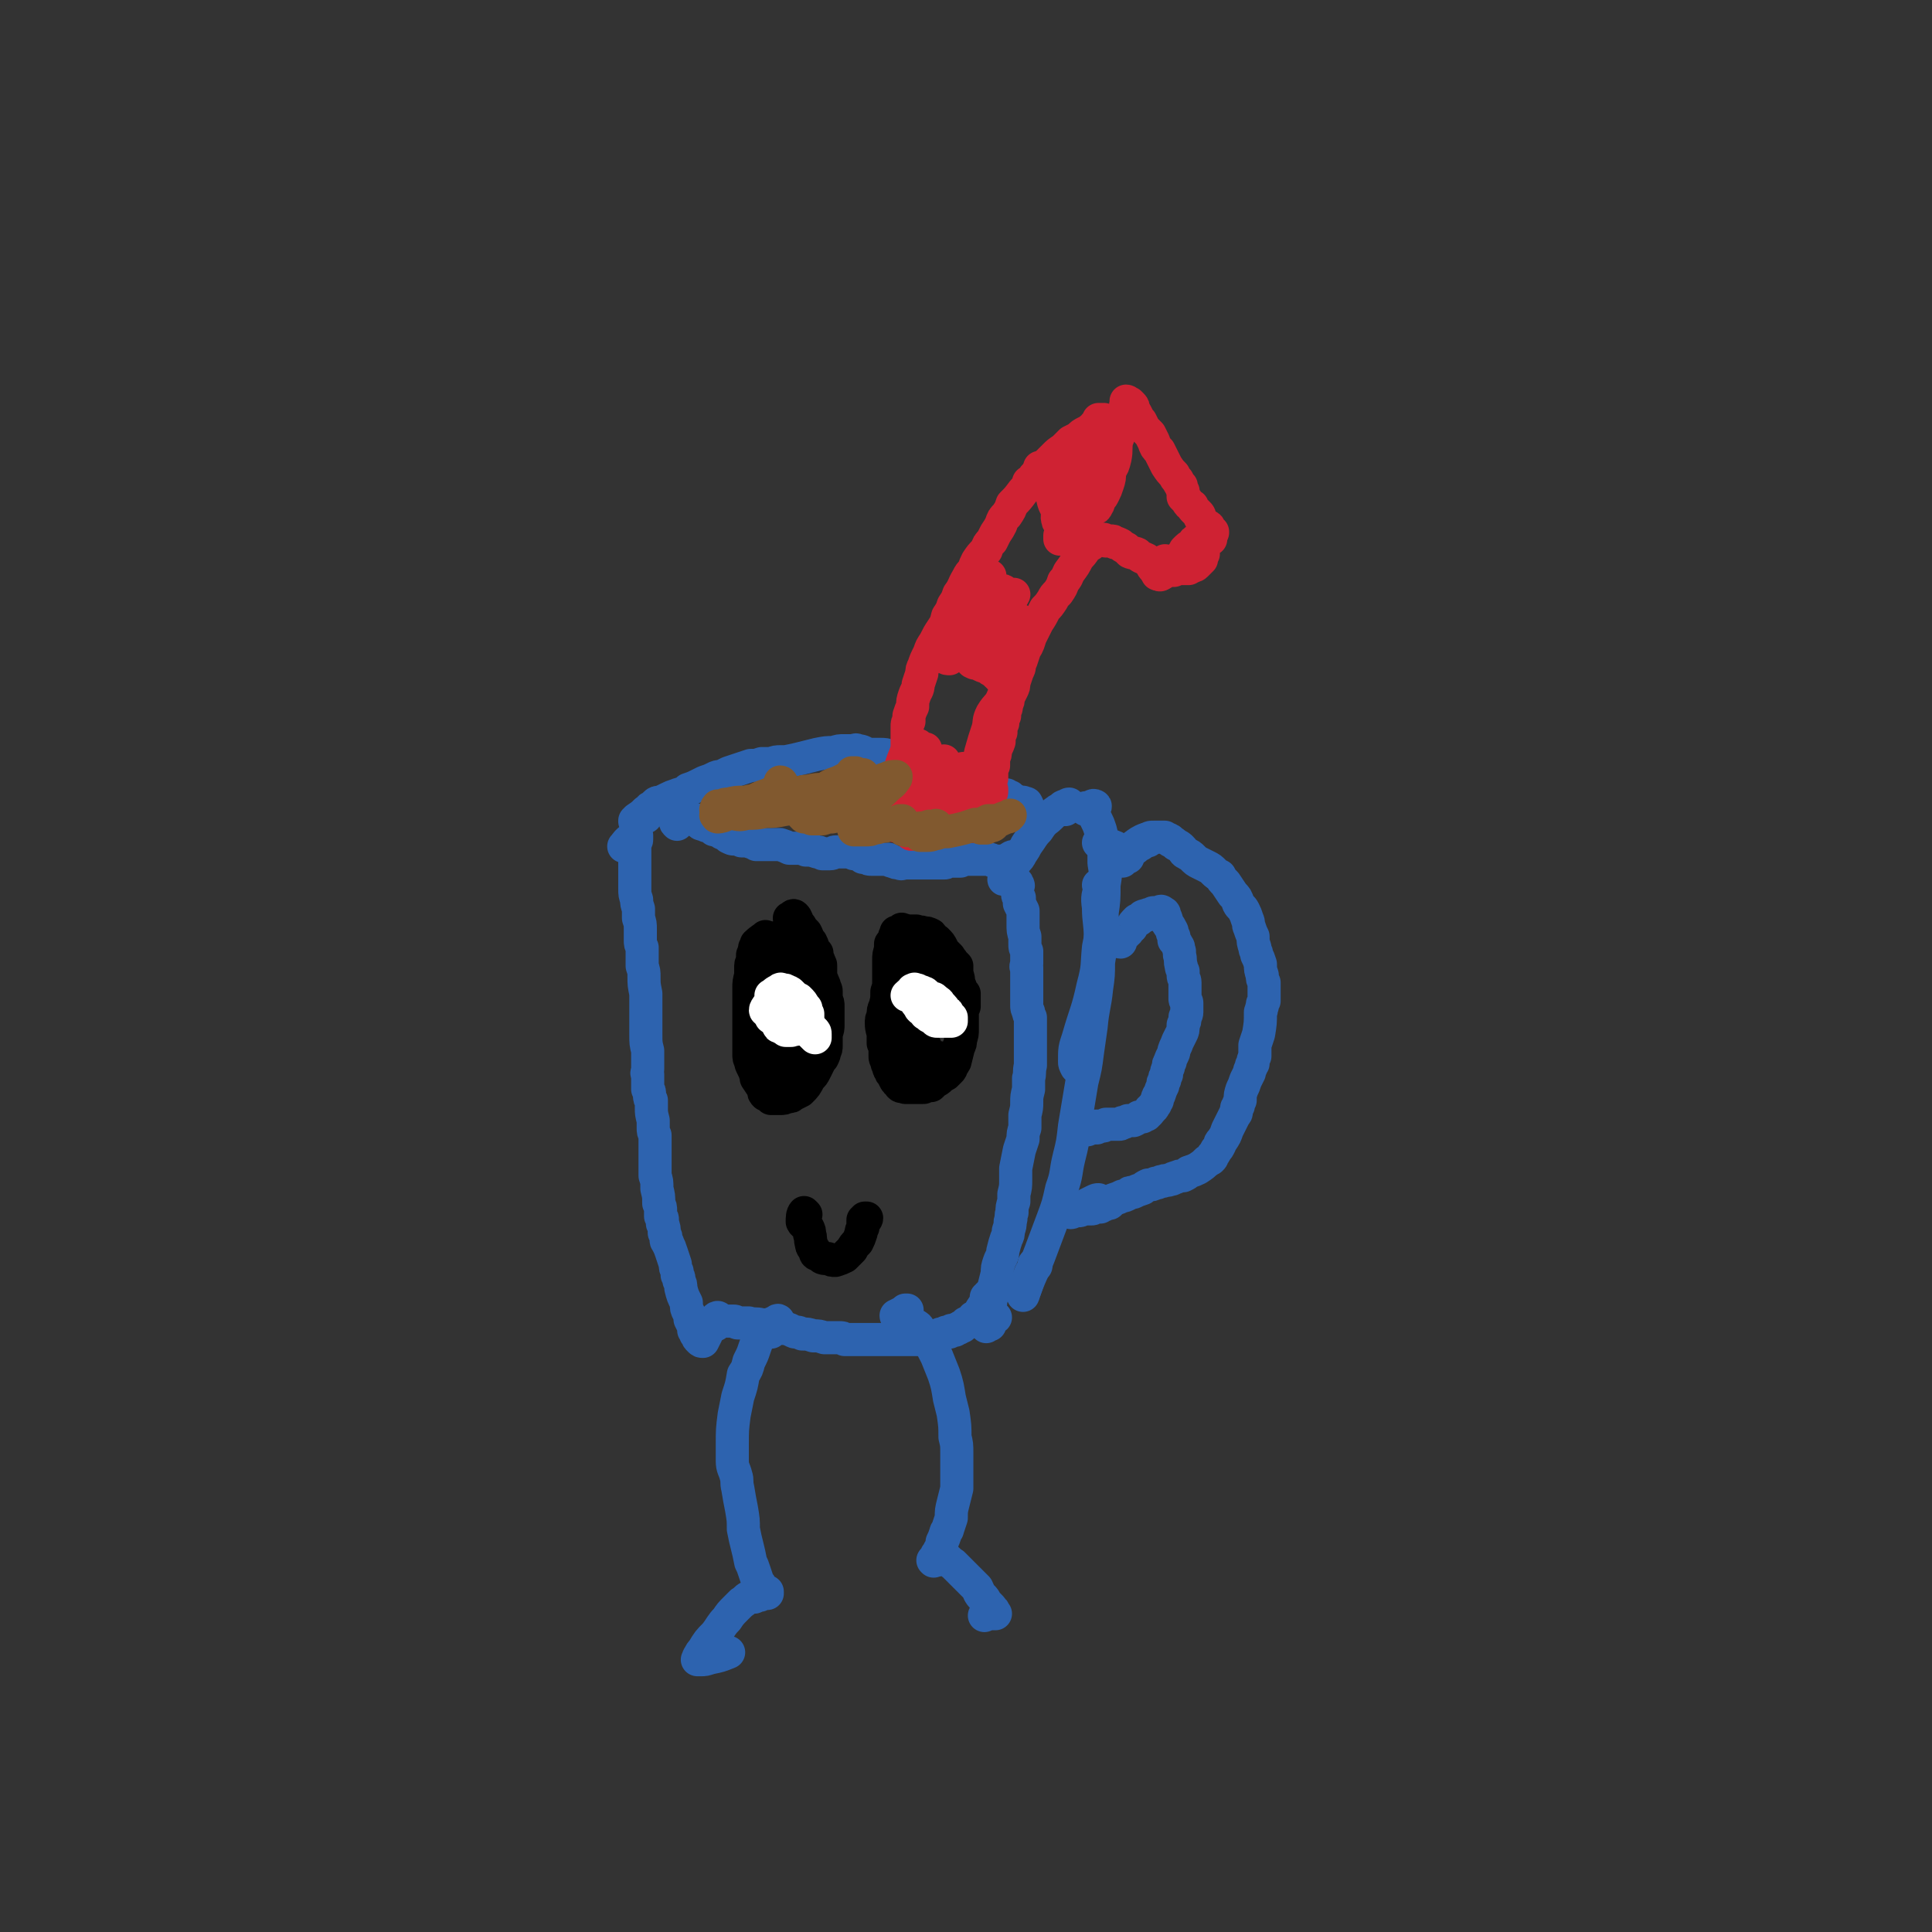 <svg viewBox='0 0 1050 1050' version='1.1' xmlns='http://www.w3.org/2000/svg' xmlns:xlink='http://www.w3.org/1999/xlink'><rect x="0" y="0" width="1050" height="1050" fill="#333333" stroke="none"/><g fill='none' stroke='#2D63AF' stroke-width='18' stroke-linecap='round' stroke-linejoin='round'><path d='M344,457c-1,-1 -1,-2 -1,-1 -2,1 -3,3 -4,4 0,0 2,-1 3,-2 2,-2 2,-2 4,-4 0,0 0,0 0,0 0,1 0,1 0,1 0,1 0,1 0,1 0,1 0,1 -1,2 0,2 0,2 0,3 0,1 0,1 0,3 0,1 0,1 0,3 0,3 0,3 0,6 0,2 0,2 0,5 0,2 0,2 0,5 0,3 0,3 1,6 0,2 0,2 1,5 0,2 0,2 0,5 1,3 1,3 1,6 0,3 0,3 0,6 0,2 0,2 1,4 0,3 0,3 0,6 0,2 0,2 0,4 1,3 1,3 1,6 0,4 0,4 1,9 0,2 0,2 0,5 0,2 0,2 0,4 0,2 0,2 0,3 0,3 0,3 0,5 0,3 0,3 0,5 0,5 0,5 1,9 0,2 0,2 0,5 0,2 0,2 0,5 0,2 -1,2 0,3 0,2 0,2 0,4 0,2 0,2 0,4 1,1 1,1 1,3 0,2 0,2 1,3 0,2 0,2 0,4 0,3 0,3 1,7 0,2 0,2 0,4 0,2 0,2 1,4 0,2 0,2 0,3 0,1 0,1 0,2 0,3 0,3 0,5 0,2 0,2 0,4 0,1 0,1 0,3 0,1 0,1 0,2 0,2 0,2 0,3 1,3 1,3 1,7 1,4 1,4 1,8 1,2 1,2 1,4 0,1 0,1 0,2 0,1 0,1 0,1 1,1 1,1 1,2 0,1 0,1 0,2 1,2 1,3 1,5 1,2 1,2 1,4 0,1 1,1 1,2 1,2 1,2 2,5 1,3 1,3 2,6 0,2 0,2 1,4 0,1 0,1 0,2 1,1 1,1 1,3 1,2 1,2 1,4 1,4 1,4 3,8 0,3 0,3 1,5 1,2 1,2 1,4 1,2 1,2 2,4 0,1 0,1 0,2 1,1 1,1 1,2 0,0 0,0 0,0 0,0 1,0 1,0 0,1 0,1 0,1 0,1 0,1 1,2 1,1 1,1 2,1 1,-2 1,-2 2,-4 '/><path d='M389,720c0,-1 -1,-1 -1,-1 0,-1 1,0 1,0 0,-1 2,-3 1,-3 -1,0 -2,2 -3,3 0,0 0,0 0,0 0,0 0,0 0,0 1,0 1,0 2,-1 1,0 1,0 2,0 1,0 1,0 2,0 2,0 2,0 4,0 1,0 1,0 2,0 1,0 1,1 2,1 1,0 1,0 3,0 1,0 1,0 3,0 3,1 3,0 7,1 2,0 2,0 4,1 2,0 2,0 4,0 2,0 2,0 4,1 2,0 2,0 4,1 2,1 2,1 3,1 1,0 1,0 3,1 3,0 3,0 6,1 3,0 3,0 6,1 4,0 4,0 8,0 2,0 2,0 3,1 2,0 2,0 3,0 2,0 2,0 3,0 1,0 1,0 3,0 1,0 1,0 3,0 3,0 3,0 5,0 2,0 2,0 3,0 2,0 2,0 3,0 3,0 3,0 6,0 2,0 2,0 4,0 1,0 1,0 3,0 1,0 1,0 1,0 1,0 1,0 2,0 1,0 1,0 2,0 3,0 3,0 5,-1 2,0 2,0 4,-1 1,0 1,0 2,-1 2,0 2,0 3,-1 1,0 1,0 2,0 1,-1 1,-1 1,-1 1,0 1,0 2,0 1,-1 1,-1 2,-1 1,-1 1,-1 2,-1 1,-1 1,-1 2,-2 1,0 1,0 1,0 1,-1 1,-1 2,-1 0,-1 0,-1 1,-1 0,0 0,0 1,0 0,0 0,0 0,0 0,-1 0,0 0,0 0,0 0,0 0,0 0,0 -1,-1 -1,-1 1,0 1,0 2,0 1,-2 1,-2 2,-4 2,-3 2,-3 3,-5 1,-2 1,-2 1,-3 1,0 0,0 -1,1 '/><path d='M538,720c0,0 -2,0 -1,-1 1,-1 3,-2 4,-3 0,0 -1,0 -2,1 -2,2 -2,3 -3,4 0,0 0,-1 1,-1 0,-2 0,-2 0,-3 1,-2 1,-2 1,-4 0,-2 0,-2 0,-4 1,-2 0,-2 1,-4 0,-3 0,-3 1,-5 1,-4 1,-4 2,-8 0,-3 0,-3 1,-6 1,-3 2,-3 2,-6 1,-4 1,-4 2,-7 1,-2 1,-2 1,-4 1,-3 1,-3 1,-5 1,-3 0,-3 1,-5 0,-3 0,-3 1,-6 0,-2 0,-2 0,-4 1,-4 1,-4 1,-8 0,-3 0,-3 0,-6 1,-5 1,-5 2,-10 1,-3 1,-3 2,-6 0,-3 0,-3 1,-6 0,-4 0,-4 0,-7 1,-4 1,-4 1,-7 0,-3 0,-3 1,-7 0,-3 0,-3 0,-6 1,-3 0,-3 1,-7 0,-2 0,-2 0,-5 0,-4 0,-4 0,-8 0,-3 0,-3 0,-6 0,-2 0,-2 0,-4 0,-2 0,-2 0,-3 -1,-2 -1,-2 -1,-3 -1,-2 -1,-2 -1,-4 0,-3 0,-3 0,-7 0,-1 0,-1 0,-3 0,-2 0,-2 0,-4 0,-3 0,-3 0,-6 -1,-1 0,-1 0,-2 0,-2 0,-2 0,-3 0,-2 0,-2 0,-4 -1,-2 -1,-2 -1,-4 0,-2 0,-2 0,-4 -1,-3 -1,-3 -1,-7 0,-2 0,-2 0,-4 0,-2 0,-2 0,-3 -1,-2 -1,-2 -2,-4 0,-2 0,-2 0,-3 -1,-1 -1,-1 -1,-3 0,-1 0,-1 0,-2 0,-1 1,-2 0,-2 0,-1 0,-1 -1,-2 -1,-1 -1,-2 -3,-2 -2,0 -2,1 -3,1 -1,0 0,0 0,-1 '/><path d='M624,457c0,0 0,-1 -1,-1 -6,2 -6,5 -12,6 -3,1 -3,-1 -6,-2 -4,-1 -4,-1 -8,-2 '/><path d='M550,473c0,0 0,-1 -1,-1 0,0 1,0 1,0 -1,1 -2,2 -2,2 1,0 1,-1 2,-3 2,-2 1,-2 2,-3 2,-2 2,-2 3,-4 2,-3 2,-3 3,-5 3,-4 3,-5 6,-8 2,-3 2,-3 4,-5 3,-2 3,-3 6,-5 1,-1 2,-1 3,-2 1,-1 1,-1 3,-1 0,-1 1,-1 1,-1 -1,1 -1,2 -2,3 '/><path d='M591,440c0,0 -1,-1 -1,-1 0,0 0,1 0,1 3,-1 4,-3 5,-2 1,0 -1,2 -1,4 1,2 1,2 2,4 1,2 1,2 2,5 1,4 1,4 2,9 0,4 0,4 0,9 1,6 1,6 0,12 0,8 0,8 -1,15 0,9 0,9 -2,19 -1,10 0,10 -3,21 -3,14 -4,14 -8,28 -2,6 -2,6 -2,13 0,1 0,1 1,3 '/><path d='M598,482c0,0 -1,-1 -1,-1 0,0 1,0 1,0 -1,6 -2,6 -1,12 0,8 1,8 1,17 0,7 0,7 -1,13 0,7 0,7 -1,14 -1,10 -2,10 -3,21 -1,7 -1,7 -2,14 -1,8 -1,8 -3,16 -2,12 -2,12 -4,24 -1,9 -1,9 -3,17 -2,8 -1,9 -4,17 -2,9 -2,9 -5,17 -3,8 -3,8 -6,16 -4,11 -5,11 -9,22 -1,1 0,1 -1,3 '/><path d='M563,688c0,0 -1,-1 -1,-1 0,0 0,0 0,1 -1,3 -2,3 -3,7 -1,3 -1,3 -2,6 '/><path d='M549,468c0,0 -1,0 -1,-1 1,-1 3,-2 2,-1 0,0 -1,1 -3,3 0,0 0,0 0,-1 0,0 0,0 0,0 0,0 0,0 0,0 0,0 0,0 0,0 -1,0 -1,0 -1,0 0,0 0,0 -1,0 0,0 0,0 0,0 -1,0 -1,0 -1,0 -1,0 -1,0 -1,0 -1,0 -1,0 -1,0 -1,0 -1,0 -1,0 -1,0 -1,0 -1,0 -1,0 -1,-1 -2,-1 -1,0 -1,0 -2,0 -1,0 -1,0 -2,0 -1,0 -1,0 -2,0 -2,0 -2,0 -4,0 -1,0 -1,0 -2,0 -1,0 -1,-1 -2,0 -1,0 -1,0 -2,1 -1,0 -1,0 -2,0 -2,0 -2,0 -3,0 -1,0 -1,0 -2,0 -1,1 -1,1 -2,1 -1,0 -1,0 -2,0 -1,0 -1,0 -3,0 -1,0 -1,0 -2,0 -2,0 -2,0 -3,0 -2,0 -2,0 -3,0 -1,0 -1,0 -2,0 -2,0 -2,0 -3,0 -1,0 -1,0 -3,0 -2,0 -2,1 -3,0 -2,0 -2,0 -4,-1 -1,0 -1,0 -2,-1 -2,0 -2,0 -3,0 -2,0 -2,0 -3,0 -2,0 -2,0 -3,0 -2,0 -2,0 -3,-1 -1,0 -1,0 -2,0 -1,-1 -1,-1 -2,-2 -2,0 -2,0 -3,0 -2,-1 -3,-1 -5,-1 -2,0 -2,0 -5,0 -1,0 -1,1 -3,1 -1,0 -1,0 -2,0 -1,0 -1,0 -2,0 -2,-1 -2,-1 -3,-1 -3,-1 -3,-1 -6,-1 -2,-1 -2,-1 -4,-1 -3,0 -3,0 -5,0 -2,-1 -2,-1 -5,-2 -2,0 -2,0 -3,0 -2,0 -2,0 -4,0 -2,0 -2,0 -3,0 -2,0 -2,0 -3,0 -1,-1 -1,-1 -2,-1 -3,-1 -3,-1 -6,-1 -2,-1 -2,-1 -4,-1 -1,0 -1,0 -3,-1 -1,-1 -1,-1 -3,-2 -1,0 -1,-1 -2,-1 -1,-1 -1,-1 -3,-1 -1,-1 -1,-1 -3,-2 -1,0 -1,0 -3,-1 -1,0 -1,0 -2,-1 -1,-1 -1,-1 -2,-1 -1,-1 -1,-1 -2,-1 -1,0 -1,0 -2,0 -1,-1 -1,-1 -3,-1 0,0 0,0 -1,0 -1,0 -1,0 -1,0 0,-1 0,-1 0,-1 0,0 0,0 -1,0 0,0 0,0 0,0 0,0 0,0 0,0 -1,1 -1,2 -1,3 0,1 0,1 1,2 '/><path d='M347,447c0,0 -1,-1 -1,-1 2,-1 5,-2 5,-2 0,0 -2,1 -5,2 0,0 0,0 0,0 0,0 0,0 -1,0 0,0 0,1 0,0 0,0 0,0 0,0 1,0 1,0 1,-1 3,-2 3,-2 5,-4 1,0 1,0 2,-1 0,-1 0,-1 1,-1 1,-1 1,-1 2,-2 1,-1 1,-1 3,-1 2,-1 2,-1 4,-2 2,-1 2,-1 5,-2 2,-1 2,0 3,-1 2,-1 2,-1 3,-2 3,-1 3,-1 5,-2 2,-1 2,-1 4,-2 3,-1 3,-1 5,-2 2,-1 2,-1 4,-1 2,-1 2,-1 4,-2 3,-1 3,-1 6,-2 3,-1 3,-1 6,-2 3,0 3,0 6,-1 3,0 3,0 5,0 3,-1 3,-1 5,-1 2,0 2,0 3,0 5,-1 5,-1 9,-2 4,-1 4,-1 8,-2 5,-1 5,-1 9,-1 3,-1 3,-1 6,-1 2,0 2,0 4,0 2,0 2,-1 3,0 3,0 3,1 6,2 3,0 3,0 6,0 3,0 3,0 6,1 4,1 4,1 8,2 2,0 2,1 4,1 2,1 2,1 4,2 2,0 2,0 4,1 2,1 2,1 5,2 3,0 3,0 6,1 4,1 4,1 8,2 2,0 2,0 4,1 1,0 1,0 2,1 2,1 2,1 4,2 2,0 2,0 3,1 2,1 2,1 3,2 1,1 1,1 3,2 1,0 1,0 2,1 1,0 1,0 3,0 1,1 1,1 2,1 1,1 1,1 1,1 1,1 1,1 2,1 1,1 1,1 2,1 1,0 1,0 2,0 0,0 0,0 0,0 0,0 0,0 0,0 0,0 0,0 0,0 0,1 -1,0 -1,0 0,0 1,0 1,0 0,0 0,0 0,0 1,1 2,0 2,1 1,1 0,2 0,4 '/><path d='M613,466c0,-1 0,-2 -1,-1 -1,0 -3,3 -2,3 0,0 2,-2 4,-4 1,-2 1,-2 3,-3 1,-1 1,-1 3,-2 1,-1 1,-1 2,-2 1,-1 1,-1 2,-1 1,-1 1,-1 3,-1 1,0 1,0 3,0 2,0 2,0 3,0 1,1 1,1 2,1 1,1 1,0 1,1 2,1 2,1 3,2 2,1 2,1 3,2 2,2 1,2 3,3 2,1 2,1 3,2 2,2 2,2 4,3 2,1 2,1 4,2 2,1 2,1 4,3 1,1 1,1 3,2 1,2 1,2 3,4 2,3 2,3 4,6 2,2 2,2 3,5 1,2 2,2 3,4 1,2 1,2 2,5 1,2 0,2 1,4 1,3 1,3 2,5 0,3 0,3 1,6 0,2 1,2 1,4 1,2 1,2 2,5 0,3 0,3 1,6 0,2 0,2 1,4 0,1 0,1 0,3 0,1 0,1 0,3 0,1 0,1 0,2 0,1 0,1 0,2 -1,2 -1,1 -1,3 -1,2 0,2 -1,3 0,6 0,6 -1,12 -1,3 -1,3 -2,6 0,1 0,1 0,2 0,1 0,1 0,2 0,1 0,1 0,2 -1,2 -1,2 -1,4 -1,1 -1,1 -1,2 -1,2 -1,2 -1,3 -1,2 -1,2 -2,4 -1,3 -1,3 -2,5 -1,3 -1,3 -1,6 -1,2 -1,2 -1,3 -1,1 -1,1 -1,2 0,2 0,2 -1,3 -1,2 -1,2 -2,4 -1,2 -1,2 -2,4 -1,3 -1,3 -3,6 -1,1 -1,1 -1,2 -1,2 -1,2 -2,3 -1,2 -1,2 -2,3 0,1 0,1 -1,2 -1,0 -1,1 -2,1 -2,2 -2,2 -5,4 -2,1 -2,1 -5,2 -1,1 -1,1 -3,2 -2,0 -2,0 -4,1 -2,0 -1,1 -3,1 -2,1 -2,0 -4,1 -2,0 -2,1 -4,1 -2,1 -2,1 -4,1 -2,1 -2,1 -3,2 -3,1 -3,1 -5,2 -2,0 -2,0 -3,1 -2,1 -2,1 -3,1 -2,1 -2,1 -5,2 -1,1 -1,1 -2,2 -2,0 -2,0 -3,1 -1,0 -1,0 -2,1 -1,0 -1,0 -3,0 -1,1 -1,1 -2,1 -2,0 -2,0 -4,0 -2,1 -2,1 -3,1 -2,0 -2,0 -3,0 0,0 0,1 -1,1 0,0 0,0 0,0 0,-1 0,-1 0,-1 2,-1 2,0 4,-1 4,-2 4,-2 8,-4 2,-1 2,-1 3,-1 '/><path d='M609,512c0,0 -1,0 -1,-1 1,-2 2,-1 4,-4 2,-1 1,-2 3,-3 1,-2 1,-2 3,-4 1,0 1,0 2,-1 1,-1 1,-1 1,-1 2,-1 2,0 3,-1 2,0 2,-1 3,-1 2,0 2,0 3,0 1,-1 1,-1 2,0 1,0 1,1 1,2 1,1 1,2 1,3 2,3 2,3 3,5 0,1 0,1 1,3 0,1 0,1 0,2 1,1 1,1 2,3 1,1 0,1 1,3 0,1 0,1 0,2 1,3 0,3 1,6 0,1 0,1 1,3 0,1 0,1 0,2 0,2 1,2 1,4 0,2 0,2 0,3 0,2 0,2 0,3 0,1 0,1 0,3 0,1 1,1 1,2 0,1 0,1 0,2 0,1 0,1 0,3 0,2 -1,2 -1,3 0,2 0,2 -1,4 0,3 0,3 -1,5 -1,2 -1,2 -2,4 -1,3 -1,2 -2,5 0,1 0,1 -1,3 -1,2 -1,2 -1,3 -1,1 -1,1 -1,3 -1,2 -1,2 -1,4 -1,1 -1,1 -1,3 -1,1 -1,1 -1,3 -1,2 -1,2 -2,5 -1,1 -1,1 -1,3 -1,1 -1,1 -1,2 -1,1 -1,1 -1,1 0,1 0,1 -1,1 0,1 0,1 -1,1 0,1 0,1 -1,2 -1,0 -1,0 -1,1 -1,0 -1,0 -2,1 -1,0 -1,0 -2,0 -1,1 -1,1 -3,2 -1,0 -2,0 -3,0 -2,1 -1,1 -3,1 -1,1 -1,1 -2,1 -2,0 -2,0 -4,0 -2,0 -2,0 -3,0 -1,1 -1,1 -2,1 -2,0 -2,0 -3,0 -1,1 -1,1 -1,1 -1,0 -1,0 -2,0 0,0 0,0 0,0 -1,0 -1,0 -1,0 -1,0 -1,0 -1,0 0,0 0,0 0,1 0,0 0,0 -1,0 0,0 0,0 0,0 1,-1 1,-1 2,-1 2,-1 2,-1 4,-1 0,0 0,0 0,1 '/><path d='M423,720c0,0 0,-1 -1,-1 -1,2 -3,4 -3,5 0,0 0,-2 1,-3 2,-2 3,-3 3,-3 0,-1 -1,0 -2,1 -1,0 -1,0 -1,0 -1,1 -1,1 -3,1 0,1 0,1 -1,1 -1,1 -1,1 -1,3 -2,2 -2,2 -3,4 -1,2 -1,2 -2,5 -1,3 -1,3 -3,7 -1,4 -1,4 -3,7 -1,6 -1,6 -3,12 -1,5 -1,5 -2,10 -1,8 -1,8 -1,16 0,5 0,5 0,9 0,4 1,4 2,8 1,3 0,3 1,7 1,6 1,6 2,11 1,6 1,6 1,11 1,5 1,5 2,9 1,4 1,4 2,9 1,2 1,2 2,5 1,3 1,3 2,6 1,1 1,1 2,3 0,1 0,1 1,2 1,0 1,0 1,0 0,0 0,0 1,0 0,0 0,0 0,0 0,1 0,1 0,1 0,0 0,0 0,0 0,0 0,-1 -1,-1 0,0 1,1 1,1 0,0 0,0 -1,0 0,0 0,0 0,0 1,0 0,-1 0,-1 0,0 0,1 0,1 0,0 0,0 0,0 0,0 0,0 0,0 -1,0 -1,0 -1,0 -1,0 -1,0 -2,1 -1,0 -1,0 -3,1 -1,0 -2,0 -3,0 -2,1 -2,2 -4,3 -2,2 -2,2 -3,3 -3,3 -3,3 -5,6 -3,3 -3,4 -6,8 -4,4 -4,4 -7,9 -1,1 -1,1 -2,3 -1,1 0,1 -1,2 0,0 0,0 0,0 0,0 0,0 0,0 1,0 1,0 2,0 2,0 2,0 5,-1 5,-1 5,-1 10,-3 '/><path d='M488,716c0,0 -1,0 -1,-1 2,-1 4,-2 6,-3 0,0 -1,0 -1,0 0,2 0,3 1,5 1,2 2,1 4,3 2,1 2,1 3,3 2,2 2,2 4,5 3,5 3,5 5,9 2,5 2,5 4,10 2,6 2,7 3,13 1,4 1,4 2,8 1,7 1,7 1,13 1,4 1,4 1,9 0,3 0,3 0,7 0,3 0,3 0,6 0,3 0,3 0,6 -1,4 -1,4 -2,8 -1,4 -1,4 -1,8 -1,3 -1,3 -2,6 0,1 -1,1 -1,2 -1,3 -1,3 -2,5 0,2 0,2 -1,4 -1,1 -1,1 -1,3 0,0 -1,0 -1,0 0,1 0,1 0,1 0,0 0,0 0,1 0,0 0,0 0,0 -1,0 -1,0 -1,1 0,0 0,0 0,0 0,0 0,0 -1,0 0,0 0,0 0,0 1,1 0,0 0,0 0,0 0,0 0,0 1,0 0,0 0,0 0,0 0,0 0,0 1,1 0,0 0,0 0,0 0,0 0,0 0,0 0,0 0,0 1,1 0,0 0,0 0,0 0,0 0,0 1,0 1,0 2,0 1,-1 1,-1 2,-1 0,0 0,0 1,0 1,0 1,0 2,0 2,1 2,2 4,3 2,2 2,2 4,4 2,2 2,2 4,4 3,3 3,3 5,5 1,2 1,3 3,5 1,1 1,1 2,3 1,1 1,1 2,2 1,1 1,1 1,2 1,0 1,0 1,1 0,0 0,0 0,0 0,0 0,0 0,1 0,0 0,0 0,0 0,0 0,0 0,0 0,0 0,0 0,0 1,0 0,0 0,-1 0,0 1,1 1,1 -1,0 -1,0 -2,0 -2,0 -2,0 -4,1 '/></g>
<g fill='none' stroke='#000000' stroke-width='18' stroke-linecap='round' stroke-linejoin='round'><path d='M412,514c0,0 -1,0 -1,-1 2,-2 4,-3 5,-4 1,0 0,1 -1,1 -2,2 -2,2 -4,5 -1,0 -1,0 -1,1 0,2 0,2 -1,3 0,2 0,2 0,3 -1,2 -1,2 -1,4 0,2 0,2 0,4 -1,4 -1,4 -1,7 0,3 0,3 0,5 0,4 0,4 0,8 0,2 0,2 0,5 0,3 0,3 0,6 0,3 0,3 0,6 0,3 0,3 0,6 0,2 0,2 1,4 0,1 0,1 1,3 1,2 1,2 2,5 0,1 0,1 0,1 2,3 2,3 4,6 0,2 0,2 1,3 1,0 1,0 2,1 0,0 0,0 1,1 1,0 1,0 2,0 2,0 2,0 3,0 2,0 2,0 4,-1 2,0 2,0 3,-1 2,-1 2,-1 4,-2 3,-3 3,-3 5,-7 2,-2 2,-2 3,-4 1,-2 1,-2 2,-4 1,-2 1,-2 2,-3 1,-2 1,-2 1,-3 1,-2 1,-2 1,-4 0,-3 0,-3 0,-6 1,-3 1,-3 1,-5 0,-2 0,-2 0,-3 0,-2 0,-2 0,-3 0,-1 0,-1 0,-2 0,-1 0,-1 0,-2 0,-2 0,-2 -1,-4 0,-2 0,-2 0,-4 0,-1 0,-1 -1,-3 0,-1 0,-1 -1,-2 0,0 0,0 0,-1 -1,-2 -1,-2 -1,-5 0,-1 0,-1 0,-3 0,-1 0,-1 -1,-2 0,0 0,0 0,-1 0,0 0,0 -1,-1 0,-1 0,-2 0,-3 -1,-1 -1,-1 -2,-3 -1,-3 -1,-3 -3,-5 0,-1 0,-1 -1,-3 -1,-1 -1,-1 -2,-2 -1,-2 -1,-2 -2,-3 -1,-2 -1,-3 -2,-4 -1,-1 -1,0 -3,1 '/><path d='M422,514c-1,-1 -2,-1 -1,-1 1,-3 4,-5 5,-5 0,0 -1,2 -2,4 -1,5 -2,5 -2,10 0,2 0,2 1,4 1,2 1,2 3,4 1,2 1,2 3,4 1,1 1,2 3,3 1,1 1,1 3,2 1,1 1,1 3,2 0,0 0,0 0,0 1,-2 1,-2 1,-3 0,-3 0,-3 0,-5 0,-3 0,-3 -1,-6 0,-2 0,-2 0,-5 -1,-1 -1,-1 -2,-3 0,-1 -1,-1 -2,-2 -1,0 -1,0 -2,-1 -1,-1 -1,-1 -2,-2 0,0 -1,0 -1,0 -1,1 -1,1 -1,2 -1,1 0,2 0,3 0,2 -1,2 0,3 0,3 0,2 1,5 1,2 1,2 1,5 1,1 0,2 1,3 1,1 1,1 2,1 1,0 1,0 1,-1 1,-1 1,-1 1,-3 0,-4 0,-4 0,-8 0,-2 0,-2 -1,-4 0,-1 0,-1 0,-3 -1,-1 -1,-1 -1,-1 0,0 0,0 -1,0 0,0 0,1 0,1 0,4 -1,5 0,7 0,1 1,0 2,0 '/><path d='M428,571c0,-1 -1,-2 -1,-1 1,0 1,2 2,3 2,2 3,1 4,3 1,1 1,2 1,4 0,1 0,1 0,3 0,0 -1,0 -1,1 0,0 -1,0 -1,0 0,0 0,0 -1,0 -1,1 -1,1 -2,1 0,0 -1,0 -1,0 -1,-2 0,-2 -1,-3 0,-2 0,-2 -1,-3 0,-1 0,-1 0,-3 0,-1 0,-1 -1,-1 0,-1 0,-1 0,-2 0,0 0,0 0,0 0,0 0,0 0,0 0,0 0,0 -1,-1 0,0 1,1 1,1 1,1 1,1 1,2 0,1 0,1 1,3 0,1 0,1 0,3 0,1 0,1 0,3 0,1 -1,1 -1,2 -1,1 -1,2 -1,2 -1,0 -2,-1 -2,-2 -1,-2 0,-2 -1,-4 0,-3 0,-3 0,-6 -1,-3 0,-3 -1,-6 0,-2 0,-2 0,-3 0,-1 0,-1 0,-2 -1,-1 -1,-1 -1,-1 0,0 0,0 0,0 0,0 0,0 0,0 0,1 0,1 0,2 0,2 1,1 1,3 1,2 0,2 1,4 1,2 2,2 3,3 '/><path d='M488,508c0,-1 -1,-1 -1,-1 0,-1 0,0 0,0 0,1 -1,1 -1,3 0,0 1,0 1,1 0,0 0,0 -1,0 0,0 0,-1 0,0 -1,0 -1,1 -2,2 0,1 0,1 0,3 -1,3 -1,3 -1,6 0,3 0,3 0,6 0,3 0,3 0,5 0,3 0,3 -1,6 0,4 0,4 -1,8 -1,2 -1,2 -1,5 -1,2 -1,2 -1,4 0,4 1,4 1,7 0,2 0,2 0,4 1,1 1,1 1,3 0,2 0,2 0,4 0,1 0,1 1,3 0,1 0,1 1,3 0,1 0,1 1,2 0,1 0,1 1,2 1,1 1,1 1,2 1,2 1,2 3,3 0,1 0,1 0,1 1,1 1,0 3,1 1,0 1,0 2,0 1,0 1,0 2,0 1,0 1,0 2,0 2,0 2,0 3,0 1,0 1,0 1,0 2,-1 2,-1 4,-1 1,-1 1,-1 2,-2 2,-1 2,-1 3,-2 1,-1 1,-1 3,-2 1,-1 1,-1 2,-2 1,-1 1,-1 1,-2 1,-2 1,-1 2,-3 1,-4 1,-4 2,-8 1,-2 1,-2 1,-4 1,-3 1,-3 1,-6 0,-1 0,-1 0,-2 0,-2 0,-2 0,-3 0,-2 0,-2 0,-3 0,-2 0,-2 1,-4 0,-2 0,-2 0,-4 0,-2 0,-2 0,-3 -1,-1 -1,-1 -2,-3 0,-1 0,-1 -1,-2 0,-3 0,-3 -1,-6 0,-2 0,-2 0,-4 -1,-1 -1,-1 -2,-2 -1,-2 -1,-1 -2,-3 -1,-1 -1,-1 -2,-2 -1,-1 -1,-1 -2,-3 -1,-2 -1,-2 -3,-4 -2,-1 -2,-2 -3,-3 -2,-1 -2,-1 -4,-1 -2,-1 -2,0 -4,-1 -2,0 -2,0 -4,0 -1,0 -1,0 -2,0 -1,0 -1,0 -2,0 0,0 0,-1 0,-1 1,1 2,0 2,1 1,1 0,2 0,3 '/><path d='M498,513c0,0 -1,0 -1,-1 1,-1 3,-3 3,-3 0,0 -2,2 -3,3 -1,1 0,1 0,1 0,1 0,1 1,2 1,2 1,2 2,3 1,2 1,2 2,4 2,4 2,4 3,8 1,2 1,2 2,5 2,2 2,2 4,3 1,1 1,1 3,1 0,0 0,0 1,-1 1,0 0,0 1,-1 0,0 0,0 0,0 1,-1 1,-1 1,-1 0,-1 0,-1 0,-1 -2,1 -2,1 -4,3 '/><path d='M489,564c0,0 -1,-1 -1,-1 0,0 0,1 1,1 0,1 1,0 1,1 1,0 2,0 2,1 2,1 2,2 3,3 1,2 1,2 2,4 0,2 1,2 1,4 1,2 0,2 1,5 0,1 0,1 0,2 0,0 0,0 0,0 0,0 0,0 0,0 -1,0 -1,0 -2,-1 0,-2 0,-2 -1,-3 0,-3 0,-3 -1,-6 0,-2 0,-2 0,-4 -1,-2 -1,-2 -1,-4 0,0 0,0 0,0 0,0 0,0 0,0 0,0 -1,-1 -1,-1 0,0 1,1 2,2 0,1 0,1 0,2 1,1 0,1 1,2 0,1 0,1 0,2 -1,0 -1,0 -1,0 0,0 0,0 0,0 0,0 -1,0 -1,-1 0,0 0,1 1,1 0,0 0,0 0,0 0,-1 -1,-1 0,-1 0,-1 0,-1 0,-2 1,0 1,0 1,-1 0,0 0,0 0,0 0,0 -1,0 -1,-1 0,0 1,1 1,1 0,0 -1,-1 -1,-1 -1,-1 -1,-1 -2,-1 0,0 0,0 -1,-1 0,0 0,0 0,0 0,0 0,0 0,0 0,0 -1,0 -1,0 0,1 0,1 0,2 1,1 1,2 1,3 2,1 2,1 4,3 1,0 2,0 3,0 1,1 1,0 2,1 0,0 0,0 1,0 0,0 0,0 0,1 0,0 0,0 0,0 -1,1 -1,1 -2,1 -1,-1 -1,-1 -1,-2 -1,-2 -1,-2 -2,-4 -2,-3 -2,-3 -3,-6 -1,-3 -1,-3 -2,-5 -1,-2 -1,-2 -2,-5 0,-1 0,-1 -1,-2 0,0 0,0 0,0 0,0 0,0 0,0 1,0 1,-1 1,0 1,1 1,1 1,2 2,3 2,3 4,5 2,3 2,3 4,5 2,2 2,2 4,4 1,2 0,3 2,4 3,2 3,1 6,2 1,0 2,0 2,1 0,1 -1,2 -1,3 '/><path d='M494,524c0,0 0,-1 -1,-1 0,0 1,0 1,0 2,0 4,-1 5,-1 0,1 -2,3 -2,5 1,3 2,2 4,5 1,2 1,2 2,3 3,3 3,2 6,5 1,1 1,1 2,2 '/><path d='M438,660c0,0 -1,-1 -1,-1 -1,1 -1,3 -1,5 1,2 2,1 3,3 1,2 1,2 1,4 1,2 0,2 1,5 0,2 1,2 2,4 0,1 0,2 2,2 2,2 2,2 5,2 2,1 2,1 4,1 3,-1 3,-1 5,-2 2,-2 2,-2 4,-4 1,-2 1,-2 3,-4 1,-2 1,-2 2,-5 0,-1 0,-1 1,-3 0,-1 0,-1 0,-2 0,-1 0,-1 0,-1 0,0 0,0 0,-1 0,0 0,0 0,0 1,0 2,0 2,-1 0,0 -1,0 -1,0 '/></g>
<g fill='none' stroke='#FFFFFF' stroke-width='18' stroke-linecap='round' stroke-linejoin='round'><path d='M424,549c0,0 -1,-2 -1,-1 -2,2 -3,3 -4,5 0,0 1,-1 2,-1 2,-2 2,-2 3,-3 1,-1 0,-1 0,-1 0,0 1,0 0,-1 0,-1 0,-1 -1,-2 0,-1 0,-1 0,-1 -1,0 -1,0 -1,0 0,0 0,0 0,0 0,0 0,0 0,0 0,0 0,0 0,0 0,0 -1,-1 -1,-1 1,1 1,2 3,3 1,1 1,1 2,2 2,2 2,2 4,3 2,1 2,1 4,3 2,1 2,1 3,2 1,0 1,1 2,1 0,1 0,1 1,1 0,1 0,1 0,1 0,0 1,0 1,0 0,0 0,1 0,1 0,0 0,0 0,0 0,0 0,0 0,0 0,0 0,0 0,0 1,0 1,0 1,0 1,1 1,1 1,2 0,0 0,0 0,1 0,1 0,1 0,1 0,0 0,0 0,0 -1,-1 -1,-1 -1,-1 -1,-1 -1,-1 -2,-2 -2,-1 -2,-1 -3,-2 -1,-1 -1,-1 -2,-3 -1,-1 -1,-1 -2,-3 -1,-2 -1,-2 -2,-3 -1,-1 -1,-1 -2,-2 -1,-1 -1,-1 -2,-1 -1,-1 -1,-1 -2,-1 0,-1 -1,-1 -1,-1 0,0 0,0 0,0 0,-1 0,0 0,0 0,0 0,0 -1,0 0,0 0,0 0,0 0,0 0,0 0,0 0,0 0,0 0,0 0,1 0,1 0,2 0,0 0,0 1,0 0,1 1,1 1,1 3,0 3,-1 6,-2 '/><path d='M497,539c0,0 -1,-1 -1,-1 0,0 1,0 1,1 -2,1 -4,2 -4,2 0,0 2,-2 4,-3 0,-1 0,0 1,0 1,0 1,0 1,1 1,0 1,0 2,0 1,1 1,0 2,1 1,1 1,1 2,2 2,1 2,0 3,1 2,2 2,1 3,3 2,2 2,2 3,4 1,0 1,0 1,1 1,1 1,1 1,1 0,1 0,1 0,1 0,0 1,0 1,0 0,0 0,0 0,0 0,0 -1,0 -1,0 0,0 1,0 1,0 0,0 0,0 0,0 0,0 -1,0 -1,0 0,0 1,0 1,0 0,0 0,0 0,0 0,0 -1,0 -1,0 0,0 1,0 1,0 0,0 0,0 0,0 0,1 0,1 0,1 0,0 0,0 0,0 0,0 0,0 0,1 0,0 0,0 0,0 -1,0 -1,0 -2,0 0,0 0,0 -1,0 -1,0 -1,0 -1,0 -1,0 -1,0 -2,0 0,0 0,0 0,0 -1,0 -1,0 -2,0 -1,0 -1,-1 -1,-1 -1,0 -1,-1 -2,-1 -1,-1 -1,0 -1,-1 -1,-1 -1,-1 -2,-1 0,-1 0,-1 -1,-2 -1,0 -1,0 -2,-1 0,-1 -1,-1 -1,-2 -1,-1 0,-1 -1,-1 0,-1 0,-1 0,-2 -1,-1 -1,-1 -1,-2 0,0 0,0 -1,-1 0,0 -1,0 -1,0 1,0 1,-1 2,-1 1,0 0,1 1,2 '/><path d='M420,544c0,0 -1,0 -1,-1 0,0 0,1 0,1 -1,2 -3,4 -3,5 0,1 2,-2 3,-1 1,0 1,1 1,1 0,1 0,2 1,3 0,1 0,1 1,2 0,2 0,2 1,3 0,1 0,1 1,1 1,1 2,1 3,2 1,0 1,0 2,0 1,0 1,0 1,0 2,-1 2,0 3,-1 1,0 1,0 2,-1 1,-1 1,-1 2,-2 1,-1 1,-1 1,-2 0,0 0,0 1,-1 0,-1 0,-1 0,-2 -1,-1 -1,-1 -1,-3 -1,-1 -1,-1 -1,-1 -1,-2 -1,-2 -3,-4 0,0 -1,0 -2,-1 -1,-1 -1,-1 -2,-2 -1,-1 -1,-1 -2,-1 -1,-1 -1,-1 -3,-1 0,0 -1,-1 -1,0 -3,1 -3,2 -5,3 '/></g>
<g fill='none' stroke='#CF2233' stroke-width='18' stroke-linecap='round' stroke-linejoin='round'><path d='M493,420c0,0 -1,0 -1,-1 0,0 0,1 0,1 0,2 0,2 0,5 0,1 -1,1 -1,3 0,1 0,1 0,3 0,0 0,0 0,0 0,0 0,0 0,0 0,-1 1,-1 1,-2 1,-3 1,-3 1,-5 0,-3 0,-3 0,-5 0,-2 0,-2 0,-4 0,-3 0,-3 0,-6 0,-3 0,-3 0,-5 0,-3 0,-3 0,-6 0,-2 0,-2 0,-3 0,-2 0,-2 1,-3 0,-2 0,-2 0,-3 1,-3 1,-3 2,-5 0,-3 0,-3 1,-6 1,-3 2,-3 2,-6 1,-3 1,-3 2,-6 0,-2 0,-2 1,-4 1,-3 1,-3 3,-7 1,-3 1,-3 3,-6 2,-4 2,-4 4,-7 2,-3 2,-3 3,-7 2,-3 2,-3 3,-6 2,-3 2,-3 3,-6 3,-4 2,-4 5,-9 1,-2 1,-2 3,-4 1,-3 1,-3 2,-5 2,-3 2,-3 5,-6 1,-3 1,-3 3,-5 1,-2 1,-2 2,-4 2,-3 2,-3 3,-5 1,-3 1,-3 3,-5 2,-3 2,-3 3,-6 3,-3 3,-3 6,-7 2,-2 2,-2 3,-5 2,-1 2,-1 3,-3 2,-2 2,-2 4,-4 2,-2 2,-2 3,-3 2,-2 2,-2 4,-4 2,-2 2,-2 5,-4 2,-2 2,-2 4,-4 2,-1 2,-1 4,-2 2,-2 2,-2 4,-3 2,-1 2,-1 3,-2 1,-1 2,-1 2,-2 1,-1 1,-1 2,-2 0,0 0,0 1,0 0,0 0,0 0,0 0,0 0,0 0,0 0,0 -1,-1 -1,-1 0,0 0,1 1,1 0,0 0,0 0,0 0,0 -1,-1 -1,-1 1,0 2,0 3,0 2,1 1,1 3,2 '/><path d='M613,219c0,0 -1,-1 -1,-1 0,0 1,0 1,1 0,0 -2,1 -1,2 0,0 1,-1 2,-2 0,0 0,0 0,0 1,1 1,1 1,1 1,1 1,1 1,3 1,1 1,1 2,3 1,2 1,2 2,3 1,2 1,2 2,4 2,2 2,2 3,3 1,2 1,2 2,4 1,3 1,3 3,5 1,2 1,2 2,4 1,2 1,2 2,4 2,3 2,3 4,5 1,2 1,2 2,3 1,2 1,2 2,3 0,1 0,1 1,3 0,1 0,1 0,3 1,1 1,1 2,2 1,2 1,2 3,3 0,1 0,1 1,2 1,1 1,1 2,2 1,1 1,1 1,2 1,2 1,2 2,3 1,1 1,1 2,2 1,0 1,0 1,1 0,0 0,1 1,1 0,0 0,0 0,1 1,0 1,0 1,0 0,0 0,0 0,0 0,0 0,0 0,0 0,1 0,0 0,0 0,0 0,0 0,0 0,1 0,0 -1,0 -1,0 -1,0 -1,0 -1,0 -1,0 -1,0 -1,1 -1,1 -2,1 -1,1 -1,1 -1,1 -1,1 -1,1 -2,2 -2,1 -2,1 -3,3 -2,1 -2,1 -4,3 -1,2 -1,2 -3,4 -2,2 -2,2 -4,4 -1,1 -1,1 -2,2 -1,1 -1,1 -2,1 -1,1 -1,1 -2,2 0,0 0,0 0,0 -1,0 -1,0 -1,0 0,0 0,0 0,0 1,1 0,0 0,0 0,0 0,0 0,0 0,0 0,0 0,0 1,1 0,0 0,0 0,0 0,-1 0,-1 -1,-1 -1,-1 -3,-2 -1,-1 -1,-2 -2,-3 -1,-1 -1,-1 -2,-2 -2,-1 -3,-1 -5,-3 -2,-1 -2,0 -4,-1 -1,-1 -1,-1 -2,-2 -2,-1 -2,-1 -3,-2 -2,-1 -2,-1 -3,-1 -1,-1 -1,-1 -2,-1 -2,0 -2,0 -3,0 -1,-1 -1,-1 -2,-1 0,0 0,0 -1,0 0,0 0,0 -1,0 0,0 0,0 -1,0 0,0 0,0 -1,0 -1,1 0,1 -1,2 -2,2 -2,1 -4,3 -2,3 -2,3 -4,5 -2,4 -2,4 -5,8 -1,2 -1,3 -3,5 -1,3 -1,3 -3,6 -2,2 -2,2 -3,4 -2,3 -2,3 -4,5 -2,4 -2,4 -4,7 -2,4 -2,4 -4,8 -1,3 -1,4 -3,7 -1,3 -1,3 -2,6 -1,2 -1,2 -1,3 0,1 0,1 -1,3 -1,3 -1,3 -2,6 0,2 0,2 -1,4 -1,2 -1,2 -2,4 0,2 0,2 -1,4 0,2 0,2 -1,3 0,1 0,2 0,3 -1,2 -1,2 -1,4 -1,2 -1,2 -1,5 -1,2 -1,2 -1,5 -1,3 -1,2 -2,5 0,2 0,2 -1,4 0,2 0,2 0,4 -1,1 -1,1 -1,2 0,1 0,1 0,3 0,1 0,1 0,2 -1,2 -1,2 -1,4 0,1 0,1 -1,2 0,1 0,1 0,1 0,1 0,1 0,1 0,0 0,0 0,0 0,1 0,0 -1,0 0,0 1,0 1,0 0,0 0,0 0,0 0,1 0,0 -1,0 0,0 1,0 1,0 0,1 1,1 1,0 1,0 1,0 1,-1 0,-1 0,-1 0,-1 0,0 0,0 0,0 0,0 0,0 0,0 0,0 0,0 -1,0 0,1 0,1 -1,1 0,0 0,0 0,0 -1,0 -1,0 -1,0 -1,0 -1,0 -1,0 -1,0 -1,0 -1,0 -1,0 -1,0 -1,0 0,0 0,0 0,0 -1,0 -1,0 -1,0 0,0 0,0 0,0 0,0 0,0 0,0 -1,1 -1,1 -1,1 0,0 0,0 0,1 0,0 0,0 0,1 0,0 0,0 -1,1 0,0 0,0 0,0 0,1 0,1 0,1 0,0 0,0 0,1 0,1 0,1 0,1 0,1 0,1 0,2 0,1 0,1 0,2 -1,1 -1,1 -1,2 0,0 0,0 0,1 0,1 0,1 0,1 0,1 0,1 0,1 0,0 0,0 0,1 0,0 0,0 0,0 0,0 0,0 0,0 0,0 -1,0 -1,0 0,-1 0,-1 0,-1 0,0 0,0 0,-1 0,0 0,0 0,0 0,0 0,1 0,1 0,1 -1,1 0,1 0,1 0,1 1,1 0,0 0,1 0,1 1,0 1,0 1,0 1,0 1,0 1,0 0,0 0,-1 0,-1 0,0 0,0 0,-1 0,-1 -1,-1 -1,-2 0,-2 0,-2 0,-4 0,-2 0,-2 0,-4 0,-3 0,-3 0,-6 0,-3 0,-4 0,-7 1,-3 1,-3 2,-7 1,-4 0,-4 1,-8 2,-7 2,-7 4,-13 1,-4 0,-4 2,-8 3,-5 4,-4 6,-9 1,-2 1,-2 1,-5 '/><path d='M493,419c0,0 0,-1 -1,-1 0,0 1,1 1,1 0,-1 0,-1 0,-2 0,-1 0,-1 1,-2 0,-1 1,-1 1,-2 2,-2 2,-2 3,-5 0,-1 0,-1 1,-2 0,-1 0,-1 0,-1 -1,0 -1,0 -2,0 -1,1 -1,1 -2,2 -2,1 -2,1 -3,3 -2,5 -2,5 -3,9 -1,3 -1,3 -2,6 0,1 -1,2 0,3 0,1 1,1 1,0 2,-1 2,-2 3,-4 3,-3 3,-3 5,-7 3,-3 3,-3 5,-6 1,-2 1,-2 2,-4 0,0 -1,0 -1,0 -3,3 -3,4 -5,8 -3,3 -3,3 -5,7 -3,5 -3,5 -4,10 -1,1 -1,2 -1,2 1,1 2,0 2,0 3,-2 3,-2 5,-5 3,-2 3,-2 5,-5 2,-2 2,-2 3,-4 1,-1 1,-2 1,-2 0,1 -1,2 -3,3 -2,3 -2,3 -4,6 -3,5 -3,5 -5,11 -1,3 -1,3 -2,6 -1,2 -1,2 -2,4 0,0 0,1 0,1 2,-1 3,-2 4,-3 4,-5 4,-5 8,-10 5,-8 5,-8 11,-16 2,-3 2,-3 3,-6 0,0 0,-1 0,0 -3,3 -4,3 -6,7 -3,4 -3,4 -5,9 -3,5 -3,5 -5,10 -1,3 -1,3 -2,8 -1,2 -1,2 -1,4 1,1 1,2 2,1 2,-1 3,-1 5,-3 4,-4 4,-4 7,-8 3,-4 3,-4 5,-9 2,-3 3,-3 3,-6 0,0 0,0 -1,0 -1,1 -1,2 -3,4 -2,2 -2,2 -4,5 -2,3 -2,3 -3,7 -1,3 -2,3 -2,6 0,1 0,3 1,3 2,-1 3,-2 5,-4 5,-7 5,-7 10,-14 2,-5 2,-5 4,-10 1,-3 1,-3 1,-5 0,-1 0,-2 -1,-1 -2,2 -2,3 -3,6 -2,5 -2,5 -4,10 -2,4 -2,4 -4,9 -1,3 -1,4 -1,7 0,1 1,2 2,1 2,-1 2,-2 4,-4 2,-1 2,-2 3,-3 1,-1 1,-1 1,-2 1,-1 1,-1 1,-1 0,0 0,0 0,-1 1,0 2,0 2,0 0,0 -1,1 -1,2 '/><path d='M536,314c-1,0 -1,-1 -1,-1 -1,0 -1,1 -1,2 -3,2 -3,2 -6,5 -2,2 -1,2 -3,5 -3,3 -3,3 -5,6 -1,1 -1,1 -1,2 0,0 1,0 1,-1 3,-1 3,-2 5,-4 3,-2 3,-2 5,-5 3,-3 3,-3 5,-6 2,-2 2,-2 3,-4 0,0 0,0 0,0 -1,0 -1,1 -2,2 -3,4 -3,4 -6,9 -2,4 -2,4 -5,9 -3,5 -3,5 -5,10 -2,5 -3,5 -4,9 -1,3 -2,3 -2,5 0,1 1,1 2,1 4,-3 4,-4 7,-8 4,-4 4,-4 8,-9 6,-7 6,-7 11,-14 2,-3 2,-3 3,-5 0,0 1,-1 0,-1 -1,0 -1,1 -3,2 -2,1 -2,1 -5,3 -2,2 -2,2 -4,5 -1,1 -1,1 -2,3 0,1 0,1 0,2 0,0 -1,1 0,1 1,-1 1,-1 2,-1 2,-2 2,-2 4,-3 2,-3 2,-3 4,-5 2,-2 2,-2 3,-4 1,-1 1,-1 1,-1 0,0 -1,0 -2,1 -4,5 -4,5 -8,11 -2,3 -2,3 -4,7 -2,3 -2,3 -3,6 0,1 -1,2 0,2 0,0 1,0 3,-1 3,-3 3,-3 5,-6 4,-5 4,-5 7,-10 3,-3 3,-3 6,-7 1,-1 2,-3 2,-3 0,0 -1,1 -2,2 -2,3 -2,3 -4,6 -2,2 -2,2 -3,5 -1,2 -1,2 -2,4 0,0 0,0 0,0 1,0 1,0 3,-1 1,-2 1,-2 3,-3 1,-1 1,-1 2,-2 0,0 0,-1 0,-1 0,3 0,3 -1,6 0,2 0,2 0,4 0,1 -1,2 0,2 2,-2 2,-3 5,-5 1,-2 1,-2 2,-3 '/><path d='M540,330c0,-1 -1,-1 -1,-1 0,-1 1,0 0,0 -2,2 -4,4 -4,5 -1,0 1,-2 2,-3 0,0 0,1 1,2 1,0 1,1 1,1 1,1 2,1 3,2 1,1 1,0 2,1 1,1 1,1 1,3 1,1 1,1 1,3 0,1 0,1 1,2 0,1 0,1 1,1 0,0 1,0 1,0 0,0 0,0 0,0 -1,1 -1,1 -2,1 -1,1 -1,1 -3,2 -2,1 -2,1 -4,2 -3,1 -3,1 -5,2 -2,0 -2,1 -4,1 -1,0 -1,0 -2,0 0,0 0,0 0,0 0,0 0,0 0,0 0,0 -1,0 -1,0 0,0 0,0 0,0 0,-1 0,-1 0,-1 1,0 2,0 3,0 1,-1 1,-1 2,-2 2,0 2,0 3,-1 1,0 1,0 1,0 -1,0 -1,0 -2,0 -2,1 -2,1 -3,2 -1,0 -1,0 -2,0 -1,-1 -1,-1 -2,-1 -1,-1 -1,-1 -2,-1 -1,0 -1,0 -1,0 -1,0 -1,0 -1,-1 0,0 0,0 0,0 0,0 0,0 0,0 0,0 0,0 0,0 1,0 1,1 3,1 3,-1 3,-1 5,-2 3,0 3,1 5,1 '/><path d='M540,344c0,0 0,-1 -1,-1 -3,2 -4,4 -6,5 0,0 1,-1 1,-2 0,0 -1,0 -2,0 -1,0 -1,0 -1,1 -1,0 -1,0 -1,1 0,1 0,1 0,2 0,1 -1,1 0,2 0,1 0,1 2,2 1,1 1,1 3,2 1,1 1,1 3,2 1,0 1,0 3,2 1,0 1,0 1,1 1,1 1,2 1,3 0,1 0,1 0,3 0,0 0,0 0,1 0,0 0,0 0,0 0,-1 0,-1 -1,-1 -1,-1 -1,-1 -2,-2 -2,-1 -2,-1 -3,-2 -3,-1 -3,-1 -5,-2 -1,-1 -2,0 -3,-1 0,0 -1,0 -1,-1 -1,0 -1,-1 -1,-1 -1,-1 -1,-1 -1,-2 0,0 0,0 0,0 -1,-1 -1,-1 -1,-1 0,0 0,0 0,0 0,0 0,0 0,0 2,0 2,0 3,0 3,0 3,1 5,1 3,-1 3,-2 5,-3 '/><path d='M575,258c0,0 -1,-1 -1,-1 0,0 0,0 0,1 -2,1 -4,3 -5,3 -1,0 1,-3 3,-4 0,0 0,1 1,2 1,1 1,1 1,2 2,2 2,2 2,4 2,3 1,3 2,6 1,3 1,3 2,7 0,1 1,1 1,2 0,1 0,1 0,1 0,0 -1,0 -1,0 -1,1 -1,1 -1,0 -1,0 -1,0 -2,0 -1,-1 -2,-1 -2,-3 -1,-2 -1,-2 -2,-4 -1,-3 -1,-3 -1,-6 -1,-4 -1,-4 -2,-8 -1,-2 -1,-2 -2,-3 -1,-2 -1,-2 -2,-3 -1,0 -1,0 -1,0 0,0 0,0 0,0 1,1 1,0 2,1 1,1 1,1 2,3 2,2 2,2 3,5 3,4 3,4 4,8 2,3 2,3 3,6 0,2 0,2 0,4 1,0 1,0 1,1 0,0 0,0 0,0 0,-2 0,-2 0,-3 0,-3 -1,-3 -1,-5 -1,-3 0,-3 -1,-6 0,-4 0,-4 0,-7 0,-5 0,-5 0,-10 0,-1 0,-1 0,-3 0,0 0,0 0,-1 0,0 0,0 0,0 0,0 -1,0 -1,0 0,0 1,0 2,2 2,2 2,2 3,5 1,3 2,3 2,7 1,3 1,4 1,7 1,5 1,5 0,10 0,2 0,2 -1,4 0,0 0,1 0,1 0,0 0,-1 0,-1 0,-2 1,-2 1,-5 0,-4 0,-4 1,-8 0,-4 0,-4 0,-9 1,-3 1,-3 1,-7 0,-2 0,-2 1,-4 0,0 0,-1 0,-1 0,0 1,1 1,1 2,3 2,3 4,6 1,3 2,3 3,6 1,3 1,3 1,7 0,2 0,2 0,5 0,1 0,1 -1,2 0,1 0,1 -1,1 -1,0 -1,0 -1,-1 -1,-2 -1,-2 0,-4 0,-4 0,-4 2,-7 2,-8 2,-8 5,-15 1,-4 1,-4 2,-7 0,-1 0,-1 1,-3 0,0 0,-1 0,0 0,0 -1,0 -1,1 -1,3 -1,3 -1,5 -1,5 -1,6 -2,11 -1,4 0,4 -1,8 0,2 0,2 0,5 0,1 0,1 -1,2 0,0 0,0 0,0 1,-1 1,-1 2,-3 1,-2 1,-2 2,-5 1,-3 1,-3 1,-7 2,-3 2,-3 3,-7 1,-5 0,-5 1,-10 1,-2 1,-2 1,-3 0,0 -1,0 -1,1 -1,2 -1,2 -2,4 -2,5 -2,5 -3,9 -2,5 -1,5 -3,10 -2,5 -2,5 -4,10 -1,4 -1,4 -3,8 -1,3 -1,3 -2,5 0,0 0,1 0,1 0,-1 1,-1 1,-3 3,-5 3,-5 5,-10 2,-5 1,-5 3,-10 1,-4 1,-4 2,-8 0,-3 0,-3 1,-5 0,-1 0,-2 0,-2 -1,0 -2,0 -3,2 -3,4 -3,4 -6,9 -2,5 -2,5 -4,11 -1,4 -1,4 -3,9 -1,4 -1,4 -2,8 0,1 0,1 0,1 0,0 0,0 0,0 0,0 0,0 0,-1 1,-2 1,-2 1,-4 1,-3 1,-3 1,-6 0,-1 0,-2 -1,-3 0,0 -1,0 -1,0 -2,2 -1,2 -2,4 -2,4 -2,4 -4,8 0,2 0,2 -1,4 0,2 0,2 -1,4 0,0 0,0 0,1 0,0 0,0 0,0 0,-1 0,-1 0,-2 1,-4 2,-4 3,-9 1,-4 1,-4 3,-9 1,-4 1,-4 2,-8 0,0 0,0 -1,1 -2,2 -2,2 -3,4 -2,3 -2,3 -4,7 -1,3 -2,3 -1,6 0,1 1,1 2,2 2,0 2,0 4,1 '/><path d='M634,306c-1,-1 -1,-2 -1,-1 -1,0 0,0 0,1 0,1 0,1 -1,1 0,1 0,1 -1,1 0,1 0,1 -1,1 0,0 0,0 0,0 0,0 0,0 -1,1 0,0 0,0 0,0 0,0 0,0 0,0 0,1 0,1 0,1 0,1 0,1 0,1 1,0 1,0 2,0 1,0 1,-1 2,-1 0,-1 0,-1 1,-1 1,0 1,0 2,0 1,0 1,0 2,0 1,-1 1,-1 2,-1 2,0 2,0 4,0 1,0 1,0 2,0 1,-1 1,-1 2,-1 1,-1 1,0 2,-1 1,-1 1,-1 2,-2 0,0 0,0 1,-1 0,-1 0,-1 0,-2 1,0 0,0 1,-1 0,0 0,0 0,0 0,0 0,0 0,0 0,-1 0,-1 0,-1 0,0 0,-1 0,-1 0,-1 0,-1 1,-3 0,-1 0,-1 1,-2 1,-1 1,-1 2,-1 0,-1 0,-1 0,-1 '/></g>
<g fill='none' stroke='#81592F' stroke-width='18' stroke-linecap='round' stroke-linejoin='round'><path d='M425,426c0,0 0,0 -1,-1 0,0 1,0 1,1 -1,2 -1,2 -3,4 -2,1 -3,1 -5,2 -3,1 -3,1 -5,2 -4,2 -4,2 -7,4 -3,1 -3,1 -6,3 -3,1 -3,1 -5,2 -2,1 -4,1 -4,1 -1,0 0,-1 1,-1 4,-1 4,-2 8,-3 3,-1 4,-1 7,-2 4,-1 4,-1 7,-2 3,-1 3,-1 5,-1 2,-1 2,-1 3,-1 1,0 1,0 1,0 0,0 0,0 0,0 -2,0 -2,0 -4,0 -3,1 -3,1 -5,1 -4,0 -4,0 -8,1 -3,0 -3,0 -6,2 -3,1 -3,1 -5,2 -2,1 -2,1 -4,3 -1,0 -1,0 -1,0 0,0 0,0 0,0 1,0 1,0 3,0 4,-1 4,-2 7,-3 3,-1 3,-1 5,-1 3,-1 3,-1 6,-2 1,0 1,0 1,0 0,0 0,0 1,0 0,0 0,0 0,0 -2,0 -2,0 -3,-1 -3,0 -3,0 -5,0 -4,0 -4,0 -8,1 -2,0 -2,0 -4,1 -1,0 -2,0 -2,0 -1,1 -1,2 -1,2 1,2 2,1 4,2 2,0 3,0 5,0 4,1 4,1 8,0 5,0 5,0 10,-1 5,0 5,0 10,-1 7,-1 7,-1 14,-3 5,-1 5,-2 10,-4 4,-1 4,-1 9,-3 4,-2 4,-2 7,-4 1,0 1,0 2,-1 0,0 0,0 0,0 -1,0 -1,0 -1,0 -2,0 -2,0 -3,1 -2,2 -2,2 -4,4 -2,3 -3,3 -5,5 -2,3 -2,3 -3,5 0,1 0,2 1,2 3,1 4,1 7,0 4,-1 4,-1 8,-3 4,-3 4,-3 8,-6 3,-2 3,-2 6,-5 2,-2 3,-2 4,-4 1,-1 1,-1 1,-2 -2,0 -3,0 -5,1 -3,1 -3,1 -5,3 -5,2 -5,2 -10,5 -4,2 -4,2 -8,4 -3,2 -3,2 -6,3 -2,2 -2,2 -4,3 -1,0 -1,0 -1,0 0,0 0,0 1,-1 2,-1 2,-1 3,-2 2,-3 2,-3 5,-6 2,-1 2,-1 3,-3 4,-3 4,-3 7,-6 1,-1 1,-1 2,-2 0,0 -1,0 -1,0 -3,1 -2,2 -5,4 -3,2 -3,2 -6,5 -4,2 -4,3 -8,5 -4,3 -4,2 -7,5 -3,1 -3,1 -5,3 0,0 -1,0 -1,0 3,-1 3,-1 5,-2 3,-1 3,-1 6,-3 2,-2 2,-2 5,-4 1,-2 2,-2 3,-4 0,0 -1,-1 -2,-1 -2,-1 -2,0 -5,0 -4,0 -4,0 -9,1 -2,0 -2,0 -5,1 -1,1 -1,1 -3,2 -1,2 -1,2 -2,3 -1,1 -1,2 0,2 1,1 1,0 3,0 2,0 2,0 5,-1 4,-1 4,-1 8,-3 4,-2 4,-2 7,-3 2,-2 3,-2 4,-3 0,0 -1,0 -1,0 -2,1 -2,2 -4,3 -4,1 -4,1 -8,3 -2,0 -2,0 -4,1 -1,0 -1,0 -3,0 -1,0 -1,0 -2,0 -1,0 -1,1 -1,1 0,0 1,0 1,0 4,-1 4,-1 8,-2 4,-1 4,-1 8,-2 3,-1 3,-2 6,-3 3,-1 4,-1 5,-2 0,0 -1,0 -2,0 -1,0 -1,1 -3,1 -1,1 -1,1 -3,1 0,0 -1,0 -1,0 0,0 1,-1 1,-1 2,-1 2,-1 4,-2 1,-2 1,-2 3,-3 2,-1 2,-1 4,-3 1,0 1,0 1,0 -1,0 -1,0 -2,0 -1,1 -1,2 -3,3 -2,1 -2,1 -4,2 -3,1 -3,1 -5,2 -3,2 -3,2 -5,3 -2,1 -2,1 -4,3 -1,0 -1,0 -1,0 0,1 1,1 2,1 1,1 1,1 1,2 1,0 1,0 1,0 0,1 0,1 0,1 0,1 0,1 -1,1 0,1 0,1 0,1 -2,2 -2,2 -4,3 -1,1 -1,1 -2,1 -1,1 -1,1 -1,1 1,0 2,0 4,1 1,0 1,0 3,0 2,0 2,0 3,0 3,-1 3,-1 5,-1 2,-1 2,-1 5,-2 1,0 1,0 2,-1 0,0 0,0 -1,0 -1,-1 -1,-1 -2,0 -2,0 -2,0 -5,1 -2,1 -3,0 -5,1 -1,0 -1,1 -2,1 0,0 0,0 0,0 0,0 0,0 0,0 0,0 0,0 1,0 2,0 2,0 4,0 6,0 6,-1 11,-1 5,0 5,0 9,0 2,0 2,0 5,1 0,0 0,0 1,1 0,0 0,0 0,0 0,0 0,0 0,0 -1,0 -1,1 -2,1 -2,1 -2,1 -3,2 -2,1 -2,1 -4,2 -1,0 -2,1 -2,1 0,0 1,0 1,0 3,0 3,0 5,0 3,0 3,0 5,-1 3,0 3,-1 6,-1 2,-1 2,-1 5,-2 2,0 2,0 3,-1 1,0 1,0 1,0 0,0 0,0 0,0 1,0 0,0 0,0 0,0 0,0 0,0 1,2 0,2 0,3 1,1 0,1 1,2 0,0 0,0 1,0 1,1 1,0 3,0 2,0 2,0 5,-1 3,0 2,0 5,-1 1,0 1,0 3,0 0,0 1,-1 1,0 -1,0 -1,0 -3,1 -2,1 -2,1 -5,3 -1,0 -1,0 -1,1 -1,0 -1,0 0,0 0,0 0,0 0,0 2,0 2,0 4,0 3,0 3,-1 5,-1 3,-1 3,-1 6,-1 5,-1 5,-1 9,-2 3,-1 3,-1 6,-2 3,0 3,0 5,0 0,-1 0,-1 0,-1 0,0 0,0 0,0 1,1 0,0 0,0 0,0 1,0 0,0 0,1 0,1 -1,1 0,1 0,1 -1,2 0,0 0,0 0,0 1,0 1,0 1,0 1,0 1,0 2,0 0,0 0,0 0,0 0,0 -1,0 -1,0 0,-1 1,-1 1,-1 0,0 0,0 0,-1 1,0 1,0 1,-1 0,0 0,-1 0,-1 1,0 1,0 1,0 1,0 1,0 1,0 2,0 2,0 3,0 2,0 2,-1 3,-1 2,-1 2,-1 3,-1 1,-1 1,-1 1,-1 0,0 0,0 0,0 -1,1 -1,1 -2,1 -3,1 -3,1 -6,3 -1,1 -1,2 -3,2 0,0 -1,0 -1,-1 '/></g>
</svg>